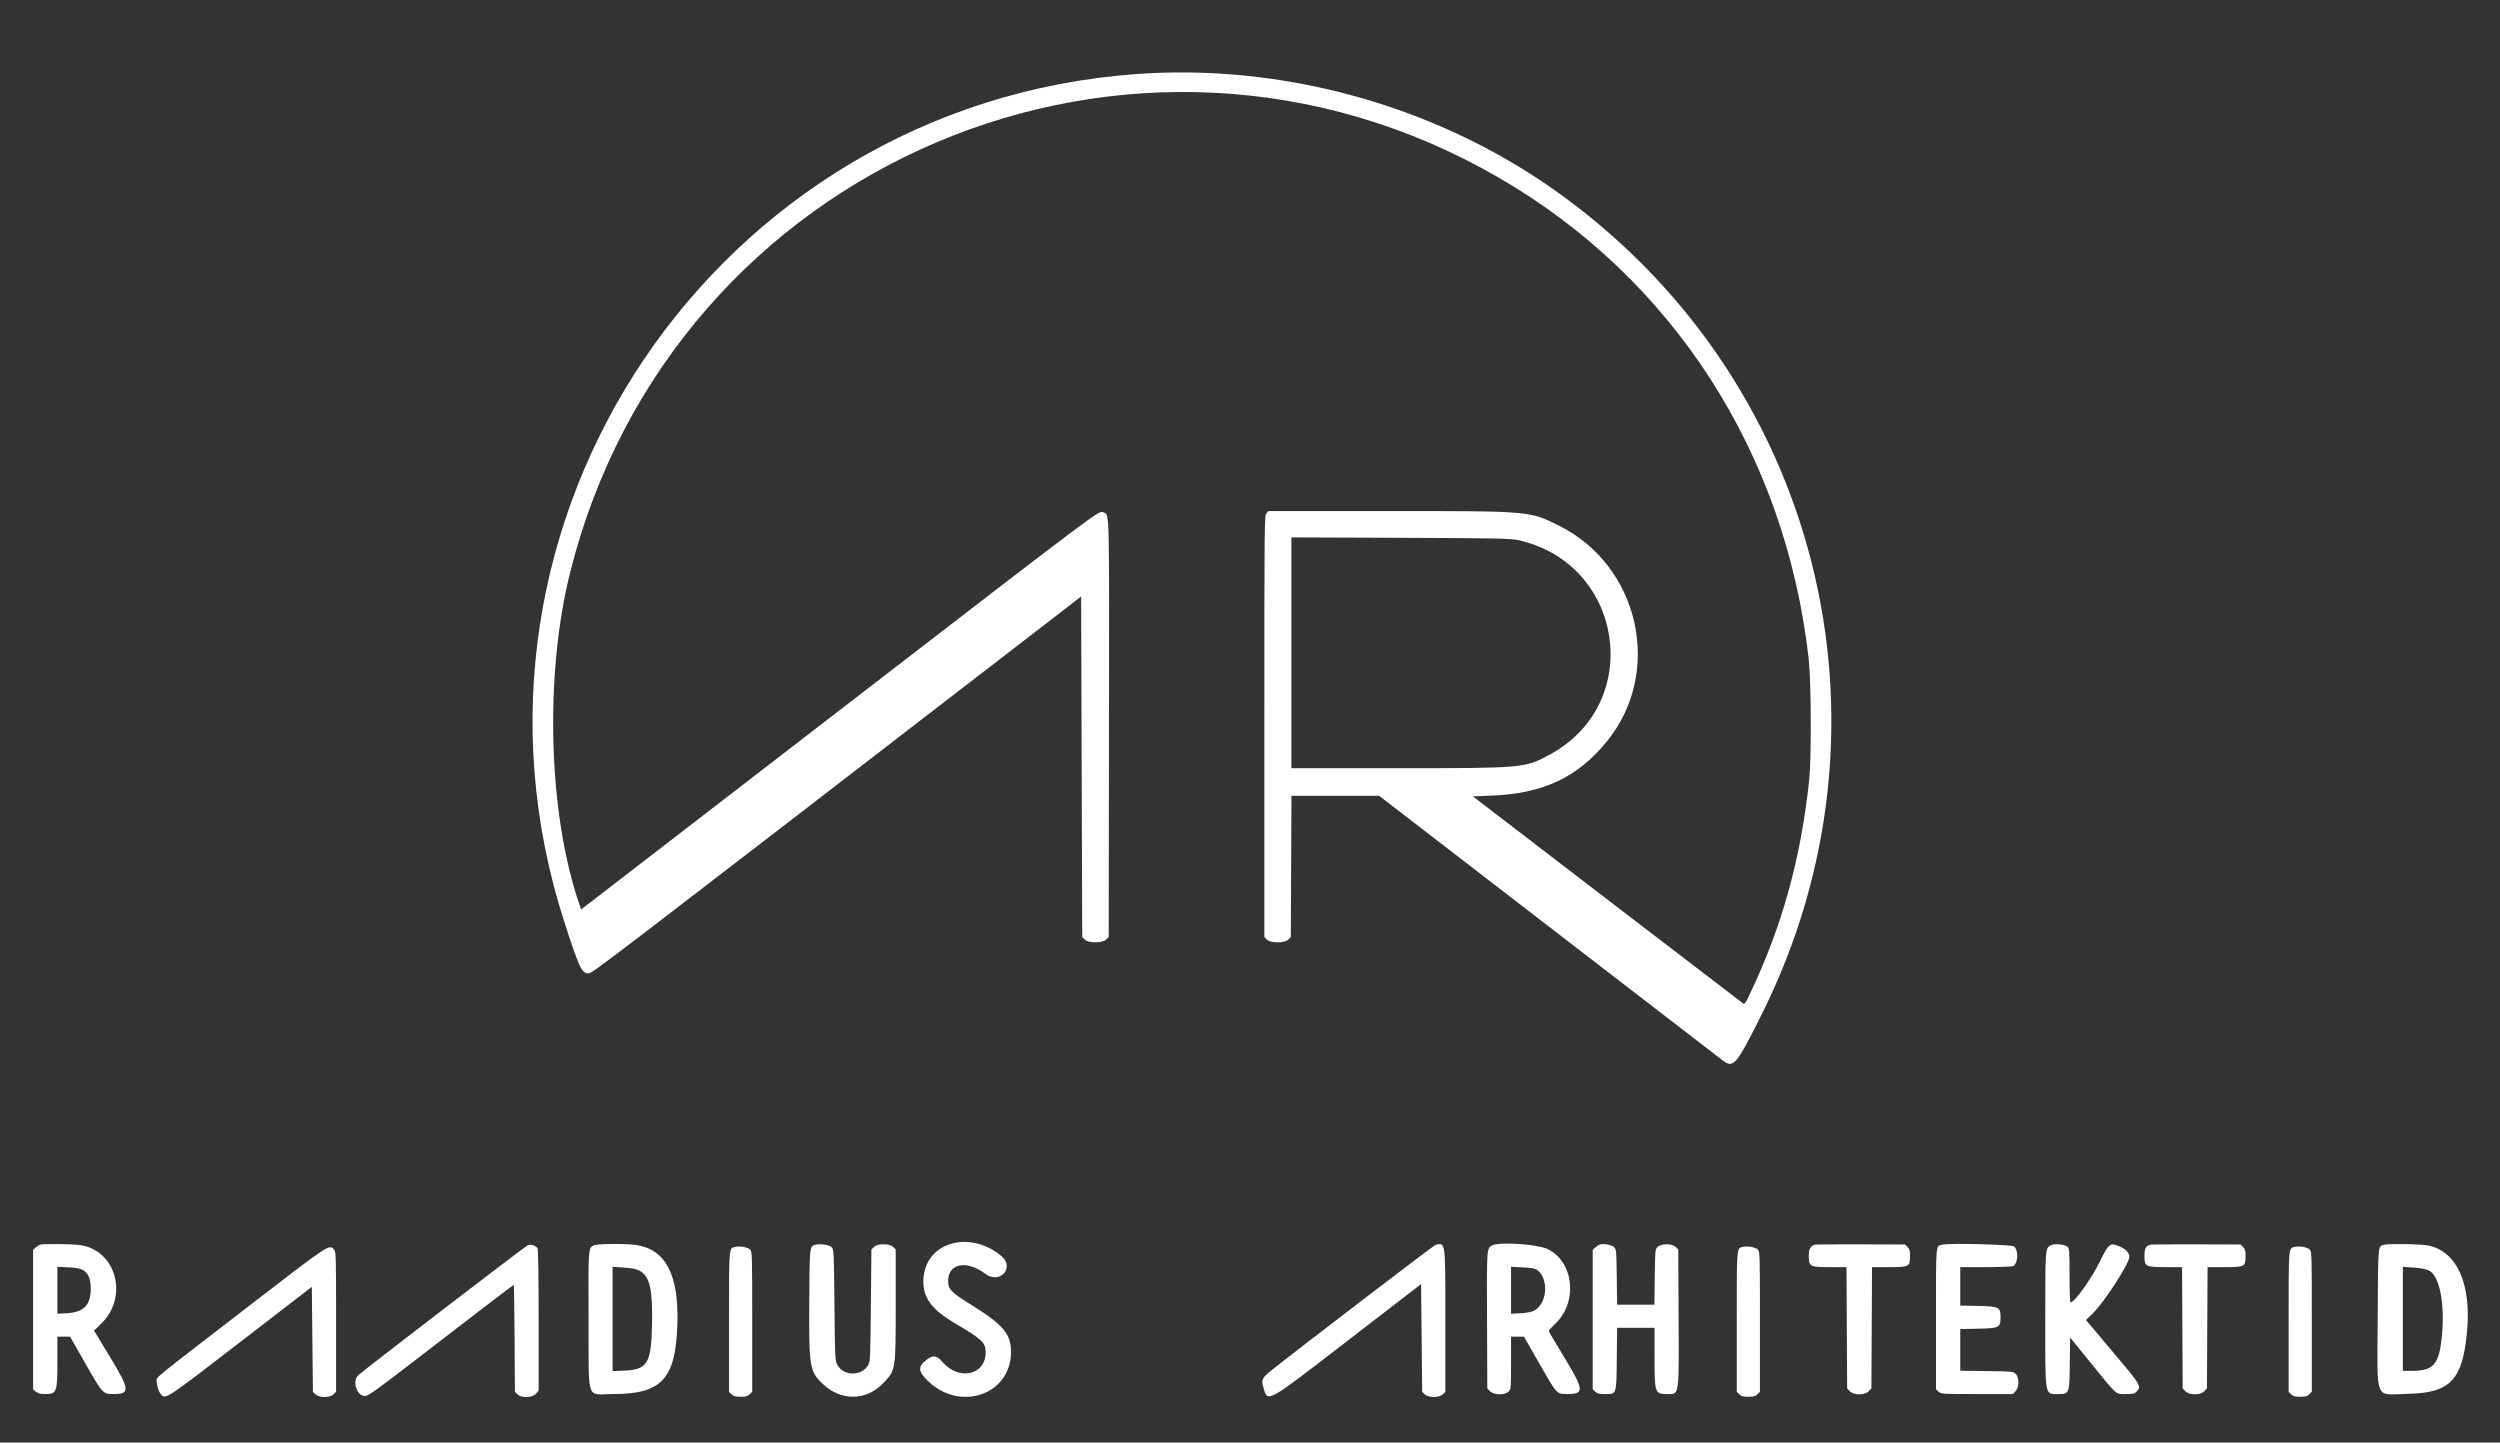 <svg id="svg" version="1.1" xmlns="http://www.w3.org/2000/svg" xmlns:xlink="http://www.w3.org/1999/xlink" width="400" height="230.817" viewBox="0, 0, 400,230.817"><rect x="0" y="0" width="400" height="230.817" fill="#333333" stroke="none"/><g id="svgg"><path id="path0" d="M181.722 11.854 C 114.525 16.787,69.613 83.373,90.271 147.438 C 92.677 154.899,93.104 155.809,94.161 155.726 C 94.854 155.672,94.809 155.706,161.749 104.101 L 172.980 95.444 173.068 122.684 L 173.157 149.924 173.559 150.326 C 174.154 150.921,176.398 150.921,176.993 150.326 L 177.395 149.924 177.437 116.507 C 177.483 80.541,177.531 82.447,176.567 81.985 C 175.827 81.630,177.168 80.625,134.129 113.798 L 92.983 145.512 92.753 144.853 C 87.723 130.398,87.086 108.130,91.229 91.567 C 107.609 26.088,181.561 -5.332,239.823 28.434 C 267.709 44.595,285.685 72.517,289.393 105.430 C 289.786 108.919,289.843 121.232,289.482 124.680 C 288.154 137.368,285.126 148.285,279.916 159.172 C 279.225 160.617,279.148 160.711,278.831 160.496 C 278.644 160.369,268.854 152.874,257.075 143.841 L 235.659 127.417 238.702 127.297 C 246.947 126.973,252.504 124.334,257.187 118.519 C 266.110 107.438,262.306 90.525,249.448 84.110 C 244.717 81.750,244.919 81.767,222.235 81.767 L 202.969 81.766 202.632 82.138 C 202.304 82.501,202.296 83.318,202.296 116.217 L 202.296 149.924 202.699 150.326 C 203.294 150.921,205.537 150.921,206.132 150.326 L 206.534 149.924 206.583 138.627 L 206.633 127.329 213.649 127.329 L 220.665 127.329 247.860 148.279 C 262.817 159.801,275.321 169.432,275.647 169.682 C 277.347 170.985,277.796 170.454,281.854 162.336 C 305.161 115.712,291.025 60.007,248.300 30.119 C 229.227 16.776,205.047 10.142,181.722 11.854 M242.828 86.402 C 259.793 90.073,263.191 112.438,248.037 120.692 C 243.975 122.904,243.889 122.912,223.620 122.913 L 206.623 122.914 206.623 104.448 L 206.623 85.983 224.062 86.049 C 239.336 86.106,241.666 86.150,242.828 86.402 M152.494 198.924 C 149.519 199.662,147.720 202.005,147.737 205.121 C 147.752 207.722,149.152 209.570,152.696 211.666 C 157.218 214.340,157.706 214.802,157.701 216.404 C 157.691 220.054,153.372 220.976,150.765 217.884 C 149.884 216.839,149.274 216.766,148.236 217.582 C 146.823 218.695,146.878 219.417,148.495 220.978 C 153.653 225.957,161.757 223.121,161.761 216.336 C 161.763 213.471,160.548 211.993,155.706 208.971 C 152.119 206.731,151.700 206.309,151.700 204.936 C 151.700 202.130,154.679 201.564,157.649 203.807 C 159.924 205.524,162.401 202.888,160.273 201.015 C 158.101 199.103,155.066 198.287,152.494 198.924 M6.358 199.153 C 6.212 199.207,5.914 199.413,5.695 199.612 L 5.298 199.973 5.298 211.144 L 5.298 222.314 5.763 222.680 C 6.104 222.949,6.485 223.046,7.188 223.046 C 9.095 223.046,9.183 222.812,9.183 217.722 L 9.183 213.863 10.199 213.868 L 11.214 213.873 13.567 217.998 C 16.422 223.002,16.462 223.046,18.125 223.046 C 20.859 223.046,20.799 222.384,17.586 217.091 L 15.040 212.896 16.148 211.834 C 20.625 207.546,18.637 200.045,12.804 199.212 C 11.514 199.028,6.818 198.985,6.358 199.153 M84.466 199.221 C 84.088 199.361,58.337 219.105,57.334 220.025 C 56.338 220.937,57.020 223.253,58.316 223.365 C 58.894 223.414,59.741 222.799,70.523 214.490 C 76.896 209.580,82.148 205.563,82.196 205.563 C 82.244 205.563,82.306 209.415,82.334 214.123 L 82.384 222.684 82.783 223.083 C 83.419 223.718,85.178 223.663,85.757 222.989 L 86.181 222.497 86.181 211.281 C 86.181 204.303,86.116 199.943,86.008 199.742 C 85.781 199.318,84.957 199.039,84.466 199.221 M95.015 199.256 C 94.114 199.711,94.124 199.562,94.172 211.328 C 94.226 224.635,93.684 223.047,98.173 223.044 C 105.887 223.038,108.095 220.630,108.378 211.921 C 108.633 204.037,106.560 199.974,101.897 199.217 C 100.259 198.952,95.564 198.978,95.015 199.256 M130.570 199.141 C 129.518 199.374,129.541 199.183,129.484 208.186 C 129.417 218.676,129.540 219.441,131.626 221.413 C 134.619 224.244,138.657 224.158,141.420 221.203 C 143.317 219.175,143.311 219.214,143.311 208.703 L 143.311 199.922 142.909 199.519 C 142.322 198.932,140.416 198.932,139.828 199.519 L 139.426 199.921 139.338 208.879 C 139.253 217.486,139.235 217.861,138.890 218.448 C 137.851 220.217,134.951 220.192,133.997 218.407 C 133.602 217.667,133.597 217.579,133.510 208.791 C 133.424 200.143,133.413 199.912,133.059 199.559 C 132.692 199.192,131.357 198.968,130.570 199.141 M229.699 199.168 C 229.433 199.224,207.408 216.069,203.389 219.289 C 201.953 220.440,201.779 220.797,202.114 221.909 C 202.881 224.459,202.303 224.777,215.731 214.426 L 227.373 205.453 227.461 214.068 L 227.550 222.684 227.949 223.083 C 228.527 223.661,230.281 223.661,230.859 223.083 L 231.258 222.683 231.258 211.316 C 231.258 198.449,231.306 198.825,229.699 199.168 M238.767 199.256 C 237.869 199.710,237.879 199.572,237.925 211.244 L 237.969 222.135 238.397 222.591 C 239.002 223.234,240.795 223.262,241.382 222.638 C 241.754 222.242,241.766 222.098,241.766 218.046 L 241.766 213.863 242.799 213.863 L 243.832 213.863 246.180 217.969 C 249.156 223.173,249.041 223.046,250.778 223.046 C 253.510 223.046,253.458 222.404,250.310 217.217 C 248.988 215.037,247.868 213.155,247.821 213.035 C 247.775 212.914,248.220 212.369,248.810 211.822 C 252.528 208.380,251.824 201.770,247.532 199.815 C 245.871 199.058,239.909 198.678,238.767 199.256 M255.894 199.144 C 255.748 199.202,255.450 199.413,255.232 199.612 L 254.834 199.973 254.834 211.126 L 254.834 222.278 255.243 222.662 C 255.577 222.976,255.864 223.046,256.805 223.046 C 258.684 223.046,258.621 223.236,258.686 217.377 L 258.740 212.450 261.732 212.450 L 264.724 212.450 264.724 217.016 C 264.724 222.906,264.771 223.046,266.743 223.046 C 268.726 223.046,268.637 223.657,268.573 210.557 L 268.521 199.921 268.119 199.519 C 267.536 198.937,265.797 198.937,265.215 199.519 C 264.821 199.913,264.811 200.011,264.760 204.331 L 264.707 208.742 261.722 208.742 L 258.737 208.742 258.684 204.331 C 258.633 200.079,258.618 199.907,258.249 199.539 C 257.861 199.151,256.461 198.916,255.894 199.144 M290.394 199.148 C 289.807 199.267,289.436 199.800,289.415 200.552 C 289.357 202.672,289.457 202.737,292.798 202.737 L 295.441 202.737 295.491 212.436 L 295.541 222.135 295.969 222.591 C 296.600 223.262,298.367 223.262,298.998 222.591 L 299.426 222.135 299.475 212.436 L 299.523 202.737 302.229 202.737 C 305.477 202.737,305.591 202.677,305.601 200.965 C 305.606 200.111,305.534 199.849,305.205 199.520 L 304.803 199.117 297.788 199.094 C 293.929 199.081,290.602 199.106,290.394 199.148 M310.728 199.151 C 309.703 199.414,309.757 198.753,309.757 211.034 L 309.757 222.278 310.166 222.662 C 310.568 223.040,310.664 223.046,316.316 223.046 L 322.058 223.046 322.486 222.591 C 323.086 221.951,323.101 220.418,322.512 219.828 C 322.119 219.435,322.012 219.425,317.876 219.373 L 313.642 219.320 313.642 215.986 L 313.642 212.651 316.464 212.595 C 319.866 212.527,320.088 212.415,320.088 210.773 C 320.088 209.130,319.866 209.018,316.464 208.950 L 313.642 208.894 313.642 205.816 L 313.642 202.737 317.716 202.737 C 320.073 202.737,321.927 202.663,322.117 202.562 C 322.895 202.145,322.992 200.101,322.265 199.442 C 321.912 199.122,311.831 198.868,310.728 199.151 M328.127 199.244 C 327.239 199.716,327.246 199.621,327.243 210.967 C 327.240 223.690,327.130 223.046,329.317 223.046 C 331.106 223.046,331.110 223.035,331.167 218.114 L 331.214 213.993 334.568 218.122 C 338.857 223.403,338.454 223.046,340.127 223.046 C 341.317 223.046,341.531 222.996,341.868 222.638 C 342.653 221.802,342.538 221.611,338.002 216.238 L 333.753 211.203 334.879 210.105 C 336.680 208.349,340.671 202.185,340.702 201.114 C 340.720 200.461,340.150 199.862,339.067 199.396 C 337.641 198.783,337.381 198.981,336.056 201.690 C 334.623 204.620,331.935 208.389,331.277 208.389 C 331.194 208.389,331.126 206.454,331.126 204.089 C 331.126 200.092,331.102 199.769,330.791 199.487 C 330.348 199.086,328.707 198.936,328.127 199.244 M344.080 199.148 C 343.305 199.306,343.075 199.814,343.114 201.280 C 343.151 202.625,343.411 202.737,346.484 202.737 L 349.128 202.737 349.177 212.436 L 349.227 222.135 349.656 222.591 C 350.286 223.262,352.054 223.262,352.684 222.591 L 353.113 222.135 353.161 212.436 L 353.210 202.737 355.915 202.737 C 359.164 202.737,359.278 202.677,359.288 200.965 C 359.293 200.111,359.221 199.849,358.892 199.520 L 358.489 199.117 351.474 199.094 C 347.616 199.081,344.289 199.106,344.080 199.148 M381.520 199.151 C 380.448 199.361,380.490 198.902,380.436 210.784 C 380.373 224.591,379.789 223.118,385.286 223.009 C 392.023 222.875,394.004 220.803,394.719 213.141 C 395.440 205.422,393.139 200.257,388.546 199.284 C 387.453 199.052,382.504 198.958,381.520 199.151 M117.678 199.495 C 116.599 199.731,116.645 199.204,116.645 211.493 L 116.645 222.683 117.044 223.083 C 117.370 223.408,117.638 223.482,118.499 223.482 C 119.360 223.482,119.628 223.408,119.954 223.083 L 120.353 222.683 120.353 211.479 C 120.353 200.483,120.347 200.268,119.997 199.919 C 119.636 199.558,118.414 199.335,117.678 199.495 M278.915 199.495 C 277.835 199.731,277.881 199.204,277.881 211.493 L 277.881 222.683 278.280 223.083 C 278.606 223.408,278.874 223.482,279.735 223.482 C 280.596 223.482,280.864 223.408,281.190 223.083 L 281.589 222.683 281.589 211.479 C 281.589 200.483,281.583 200.268,281.234 199.919 C 280.873 199.558,279.650 199.335,278.915 199.495 M367.215 199.495 C 366.136 199.731,366.181 199.204,366.181 211.493 L 366.181 222.683 366.580 223.083 C 366.906 223.408,367.174 223.482,368.035 223.482 C 368.896 223.482,369.165 223.408,369.490 223.083 L 369.890 222.683 369.890 211.479 C 369.890 200.483,369.883 200.268,369.534 199.919 C 369.173 199.558,367.950 199.335,367.215 199.495 M39.294 209.373 C 23.773 221.338,25.077 220.271,25.077 220.998 C 25.077 221.708,25.386 222.673,25.748 223.091 C 26.484 223.942,26.459 223.959,38.537 214.648 L 49.890 205.896 49.978 214.290 L 50.066 222.684 50.468 223.086 C 51.051 223.668,52.790 223.668,53.373 223.086 L 53.775 222.683 53.775 211.493 C 53.775 200.736,53.762 200.288,53.438 199.930 C 52.646 199.055,52.871 198.905,39.294 209.373 M13.252 203.195 C 14.135 203.711,14.520 204.622,14.520 206.194 C 14.520 208.830,13.388 209.978,10.647 210.122 L 9.183 210.199 9.183 206.444 L 9.183 202.690 10.929 202.774 C 12.213 202.836,12.828 202.948,13.252 203.195 M102.340 203.322 C 103.961 204.209,104.441 206.279,104.328 211.897 C 104.203 218.165,103.604 219.150,99.823 219.304 L 98.013 219.378 98.013 211.032 L 98.013 202.687 99.823 202.811 C 101.181 202.905,101.810 203.033,102.340 203.322 M245.982 203.224 C 247.401 204.281,247.653 207.023,246.490 208.750 C 245.849 209.701,245.132 210.012,243.344 210.114 L 241.766 210.204 241.766 206.445 L 241.766 202.687 243.643 202.782 C 245.127 202.858,245.616 202.950,245.982 203.224 M388.621 203.277 C 390.373 204.115,391.254 208.814,390.664 214.175 C 390.205 218.347,389.297 219.334,385.916 219.337 L 384.459 219.338 384.459 211.013 L 384.459 202.689 386.181 202.812 C 387.305 202.892,388.152 203.053,388.621 203.277 " stroke="none" fill="white" fill-rule="evenodd"></path></g></svg>